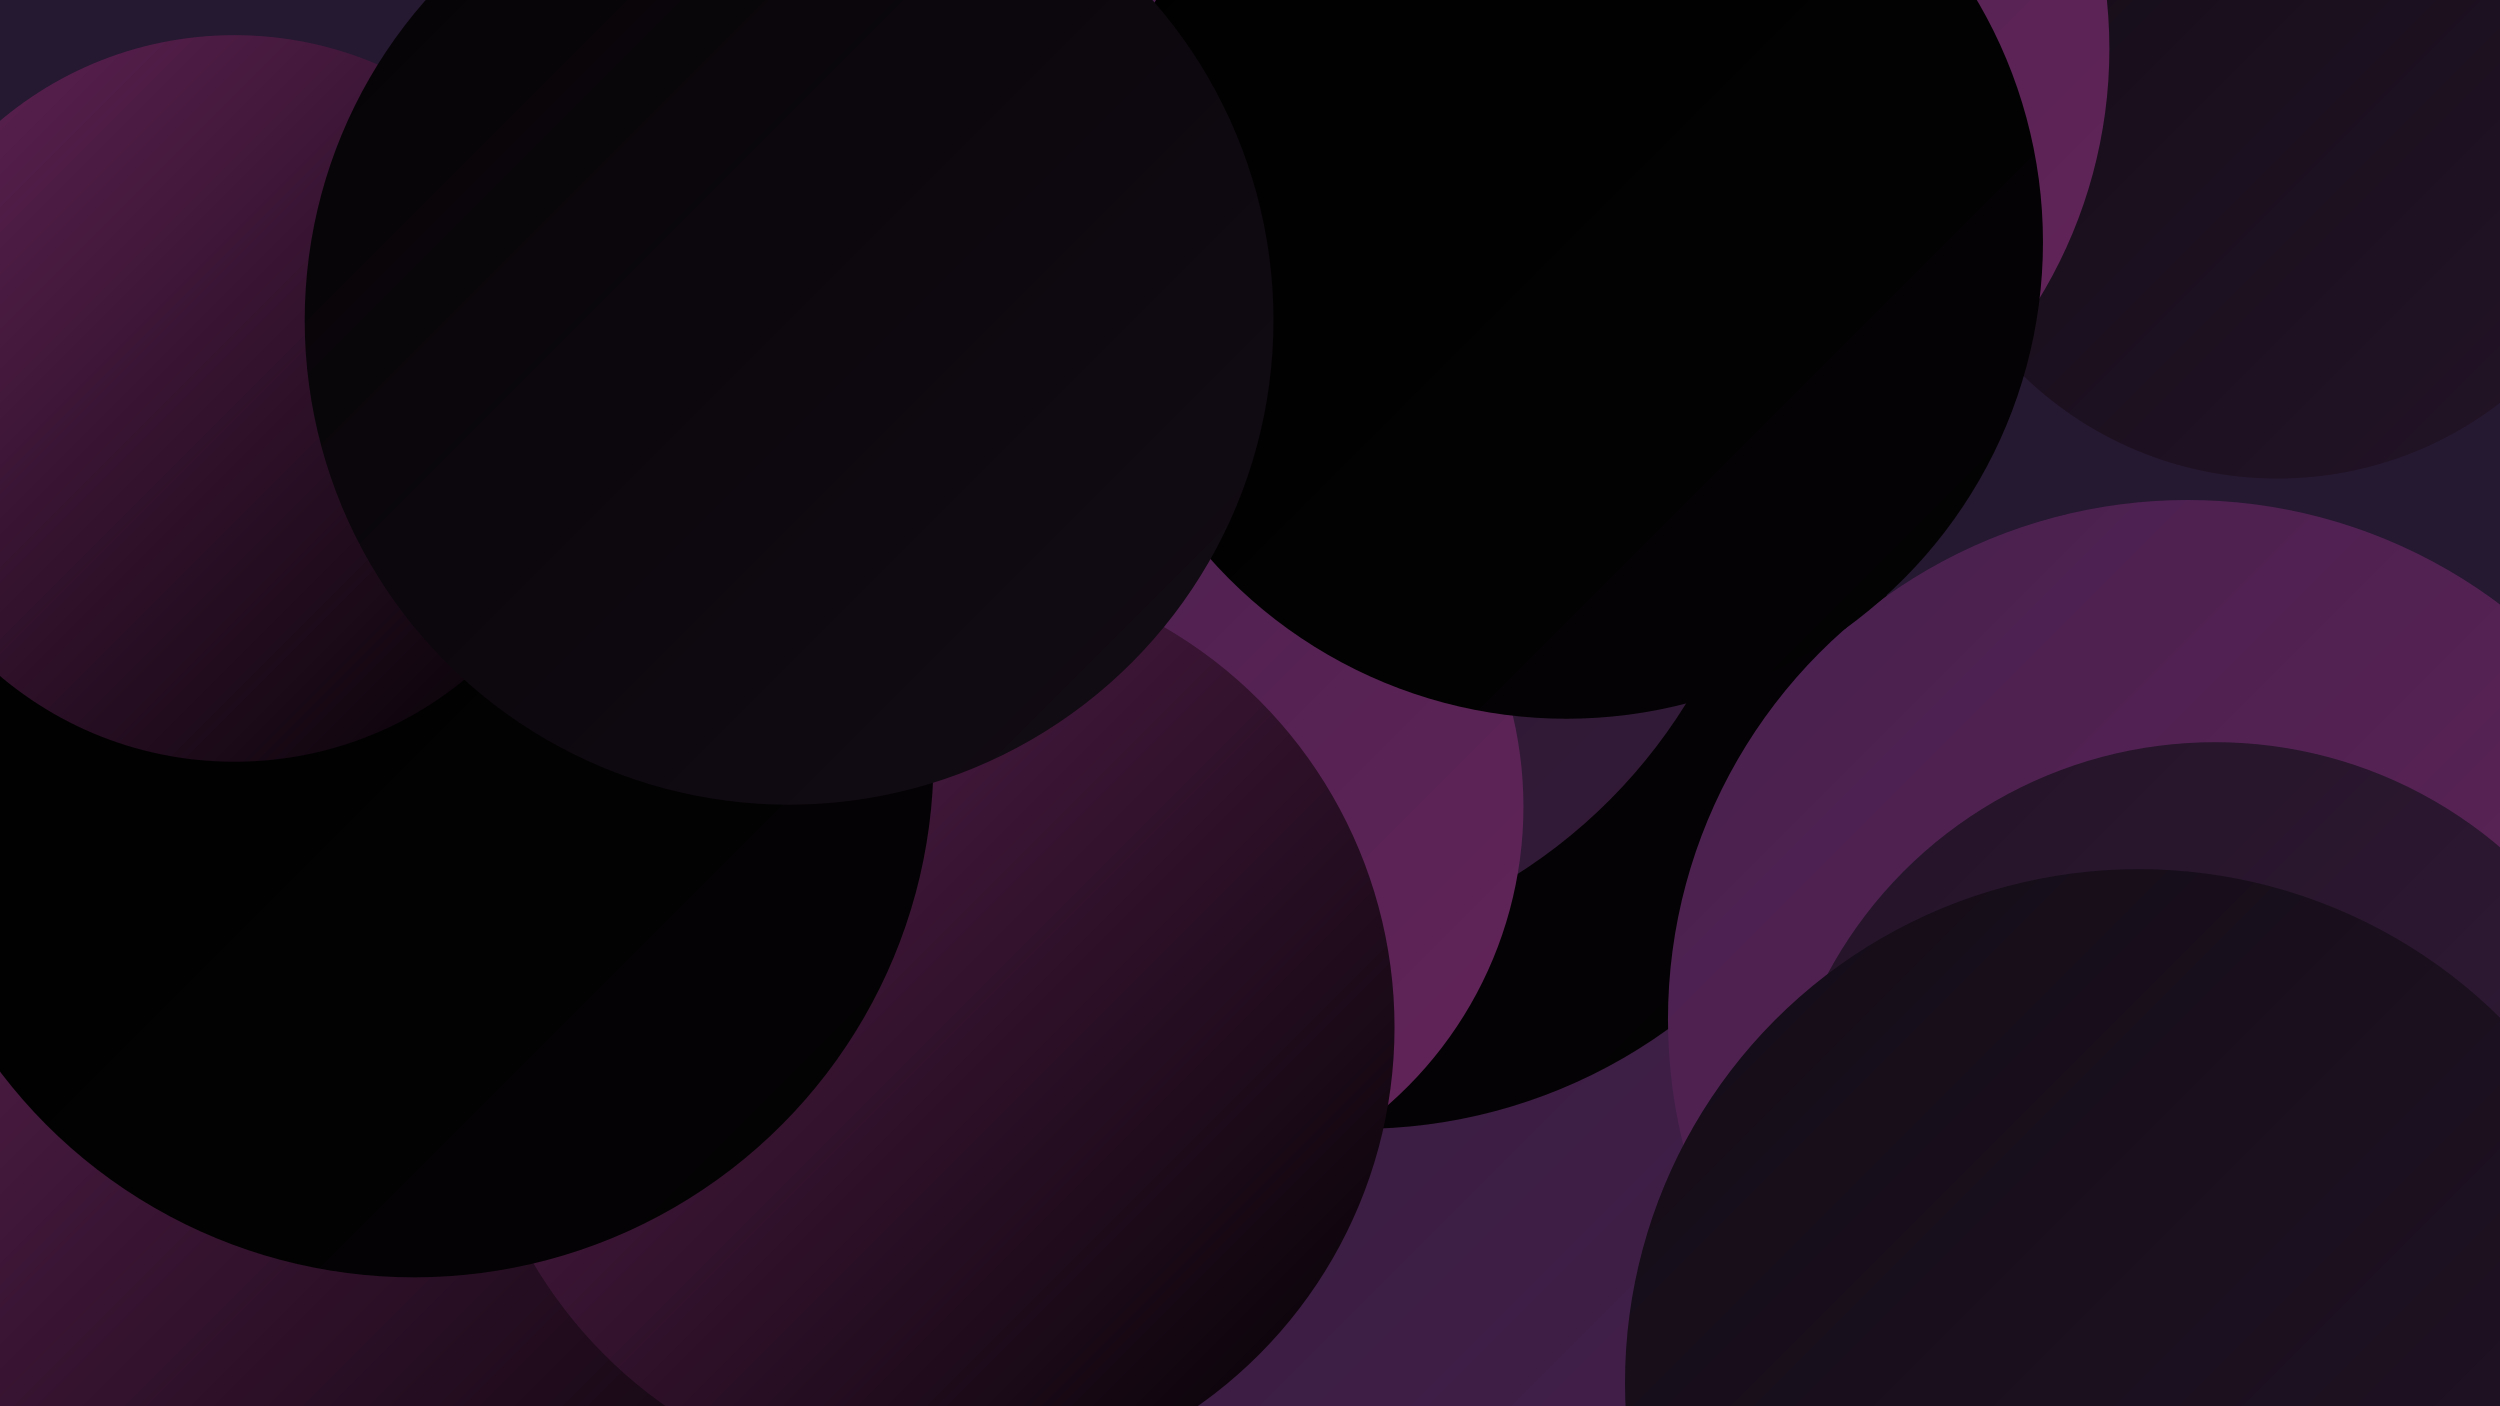<?xml version="1.0" encoding="UTF-8"?><svg width="1280" height="720" xmlns="http://www.w3.org/2000/svg"><defs><linearGradient id="grad0" x1="0%" y1="0%" x2="100%" y2="100%"><stop offset="0%" style="stop-color:#000000;stop-opacity:1" /><stop offset="100%" style="stop-color:#050305;stop-opacity:1" /></linearGradient><linearGradient id="grad1" x1="0%" y1="0%" x2="100%" y2="100%"><stop offset="0%" style="stop-color:#050305;stop-opacity:1" /><stop offset="100%" style="stop-color:#130c16;stop-opacity:1" /></linearGradient><linearGradient id="grad2" x1="0%" y1="0%" x2="100%" y2="100%"><stop offset="0%" style="stop-color:#130c16;stop-opacity:1" /><stop offset="100%" style="stop-color:#231427;stop-opacity:1" /></linearGradient><linearGradient id="grad3" x1="0%" y1="0%" x2="100%" y2="100%"><stop offset="0%" style="stop-color:#231427;stop-opacity:1" /><stop offset="100%" style="stop-color:#341b3a;stop-opacity:1" /></linearGradient><linearGradient id="grad4" x1="0%" y1="0%" x2="100%" y2="100%"><stop offset="0%" style="stop-color:#341b3a;stop-opacity:1" /><stop offset="100%" style="stop-color:#46204e;stop-opacity:1" /></linearGradient><linearGradient id="grad5" x1="0%" y1="0%" x2="100%" y2="100%"><stop offset="0%" style="stop-color:#46204e;stop-opacity:1" /><stop offset="100%" style="stop-color:#642459;stop-opacity:1" /></linearGradient><linearGradient id="grad6" x1="0%" y1="0%" x2="100%" y2="100%"><stop offset="0%" style="stop-color:#642459;stop-opacity:1" /><stop offset="100%" style="stop-color:#000000;stop-opacity:1" /></linearGradient></defs><rect width="1280" height="720" fill="#251831" /><circle cx="670" cy="409" r="256" fill="url(#grad3)" /><circle cx="675" cy="690" r="259" fill="url(#grad4)" /><circle cx="334" cy="537" r="189" fill="url(#grad4)" /><circle cx="424" cy="166" r="238" fill="url(#grad4)" /><circle cx="184" cy="595" r="275" fill="url(#grad0)" /><circle cx="696" cy="308" r="270" fill="url(#grad0)" /><circle cx="172" cy="606" r="286" fill="url(#grad6)" /><circle cx="1120" cy="522" r="266" fill="url(#grad5)" /><circle cx="544" cy="295" r="268" fill="url(#grad0)" /><circle cx="628" cy="214" r="277" fill="url(#grad3)" /><circle cx="577" cy="413" r="203" fill="url(#grad5)" /><circle cx="1166" cy="58" r="187" fill="url(#grad2)" /><circle cx="477" cy="526" r="237" fill="url(#grad6)" /><circle cx="212" cy="388" r="266" fill="url(#grad0)" /><circle cx="834" cy="25" r="246" fill="url(#grad5)" /><circle cx="802" cy="124" r="244" fill="url(#grad0)" /><circle cx="1134" cy="605" r="225" fill="url(#grad3)" /><circle cx="120" cy="204" r="186" fill="url(#grad6)" /><circle cx="404" cy="164" r="248" fill="url(#grad1)" /><circle cx="1095" cy="708" r="263" fill="url(#grad2)" /></svg>